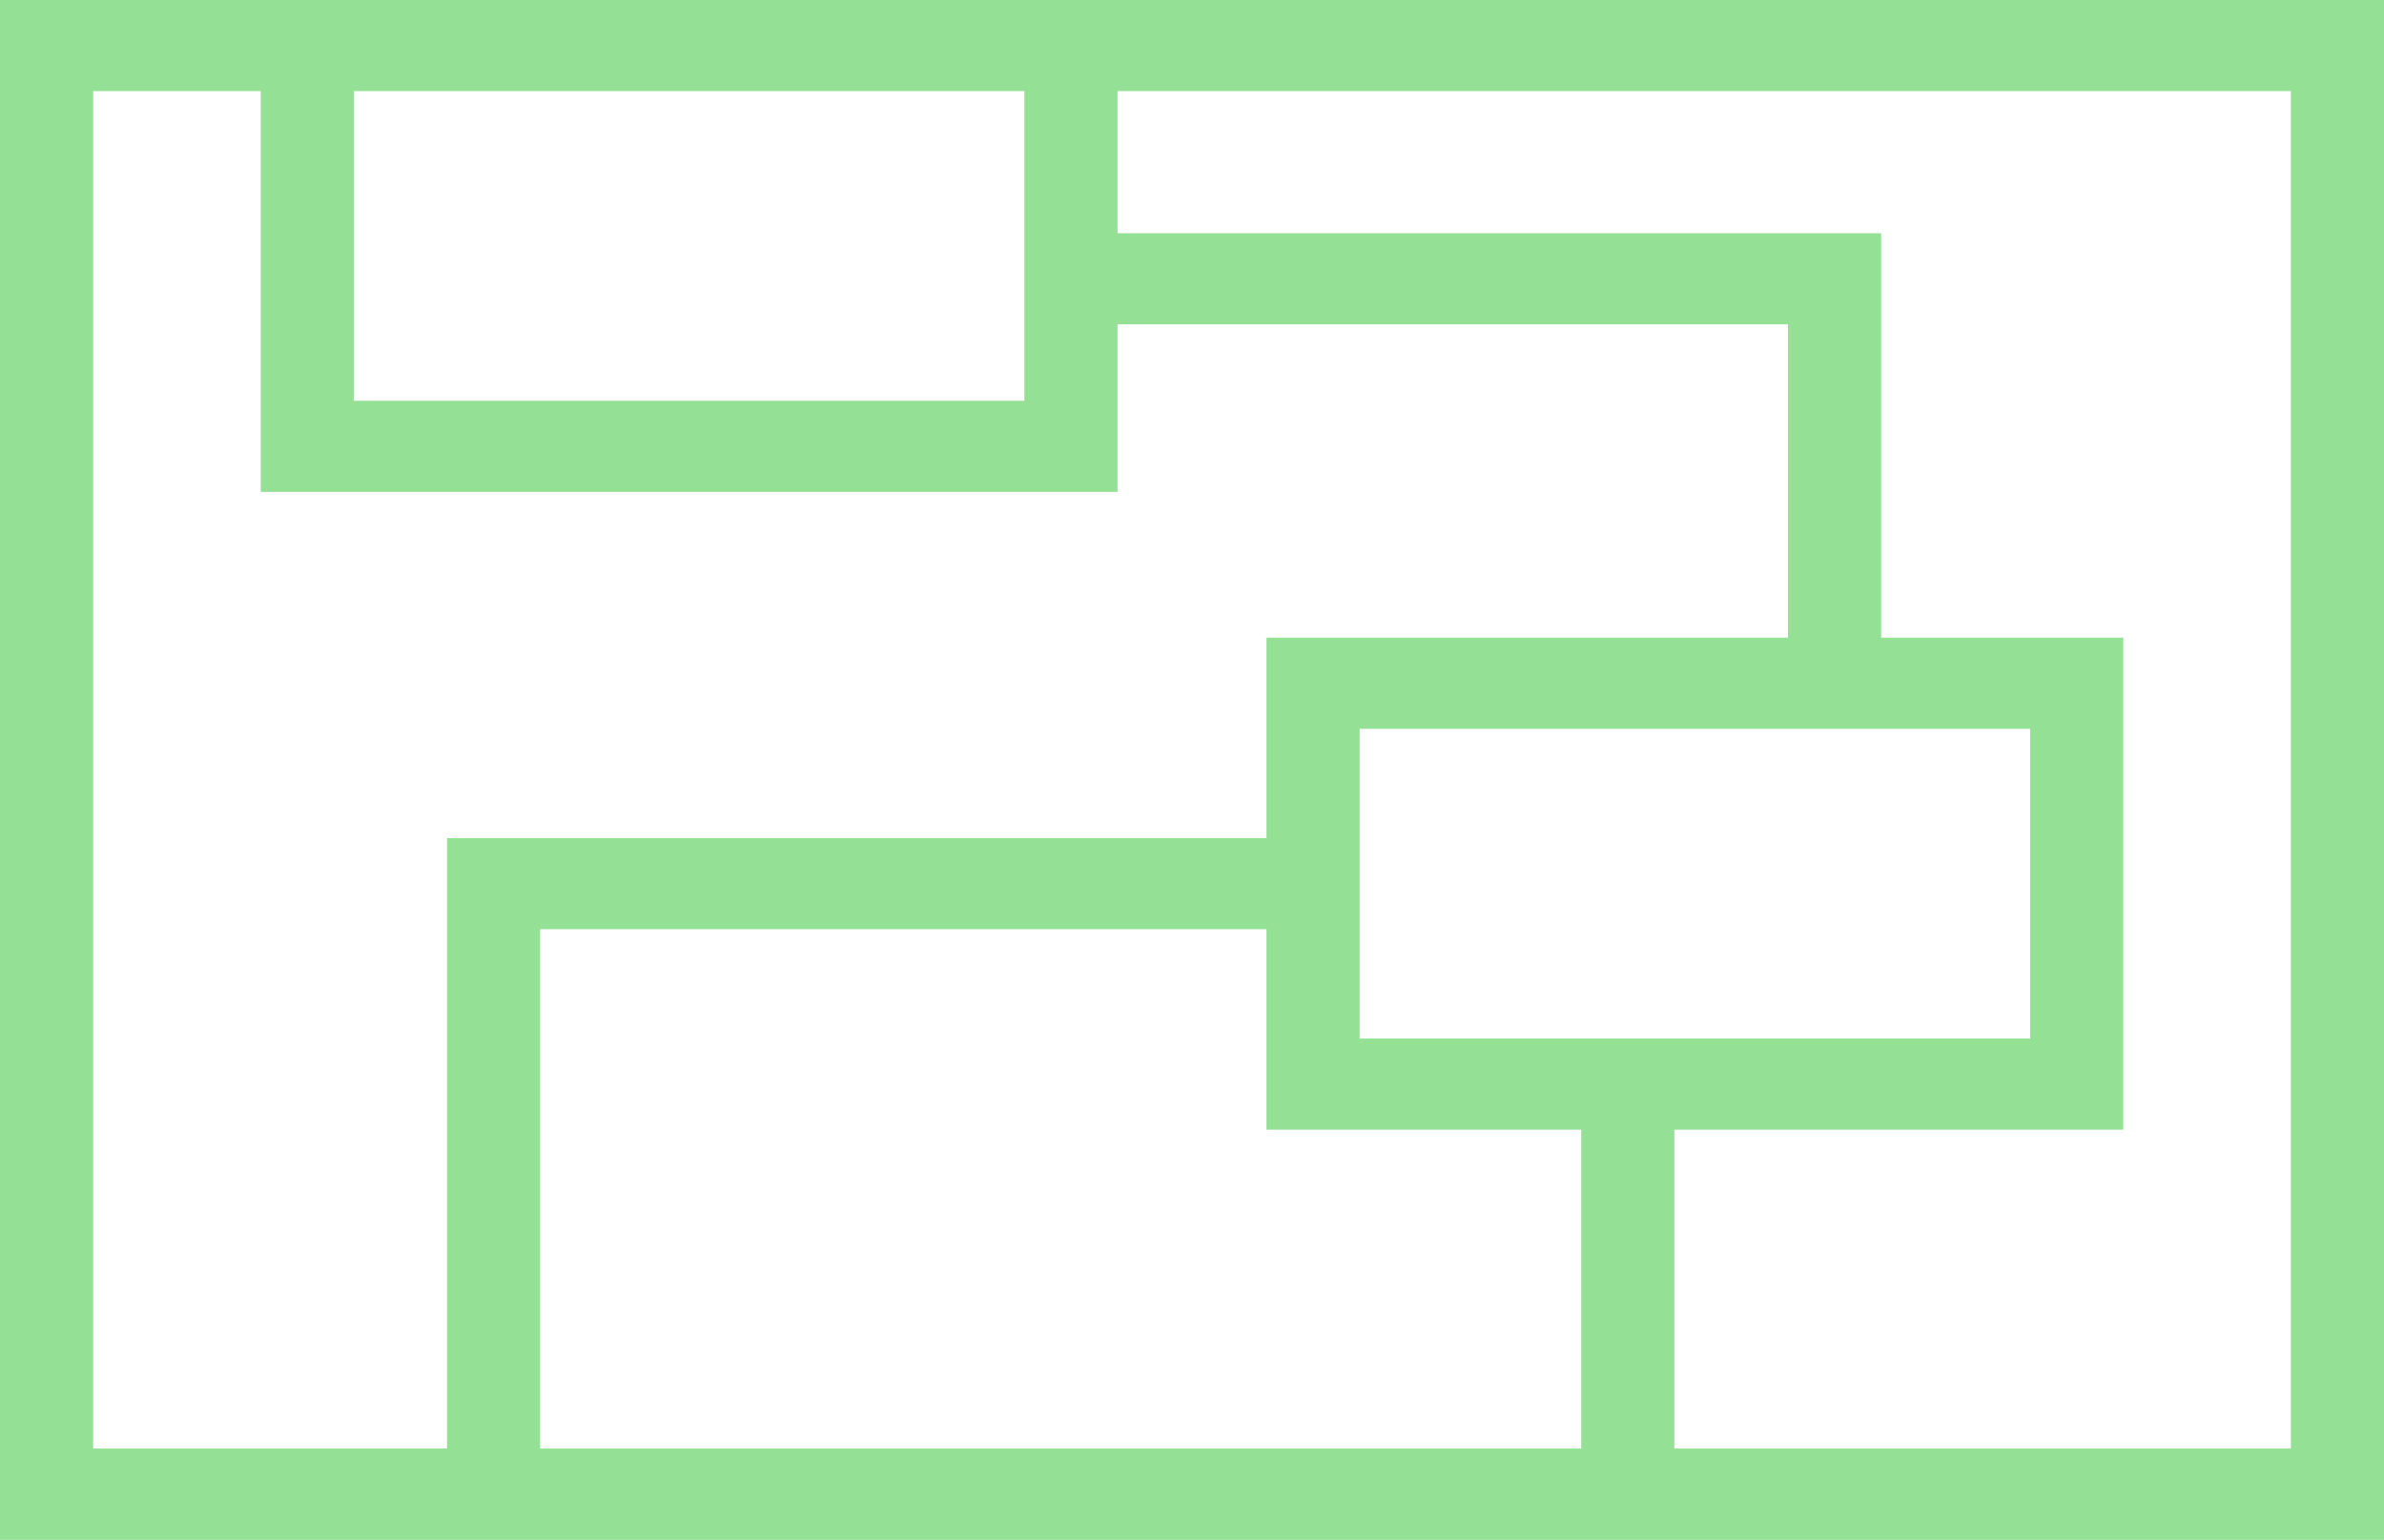 <?xml version="1.0" encoding="UTF-8"?> <svg xmlns="http://www.w3.org/2000/svg" width="48" height="31" viewBox="0 0 48 31" fill="none"><g clip-path="url(#clip0_1531_17669)"><path d="M22.5 0H5.25H0V31H48V0H22.5ZM20.625 1.834V8.071H7.125V1.834H20.625ZM1.875 1.834H5.25V9.905H22.5V6.53H36V12.84H25.5V16.876H9V29.166H1.875V1.834ZM31.837 22.746V29.166H10.875V18.71H25.5V22.746H31.837ZM27.375 20.911V14.675H40.875V20.911H27.375ZM46.125 29.166H33.712V22.746H42.75V12.84H37.875V4.696H22.5V1.834H46.125V29.166Z" fill="#94E095"></path></g><rect x="0.5" y="0.5" width="47" height="30" stroke="#94E095"></rect><defs><clipPath id="clip0_1531_17669"><rect width="48" height="31" fill="white"></rect></clipPath></defs></svg> 